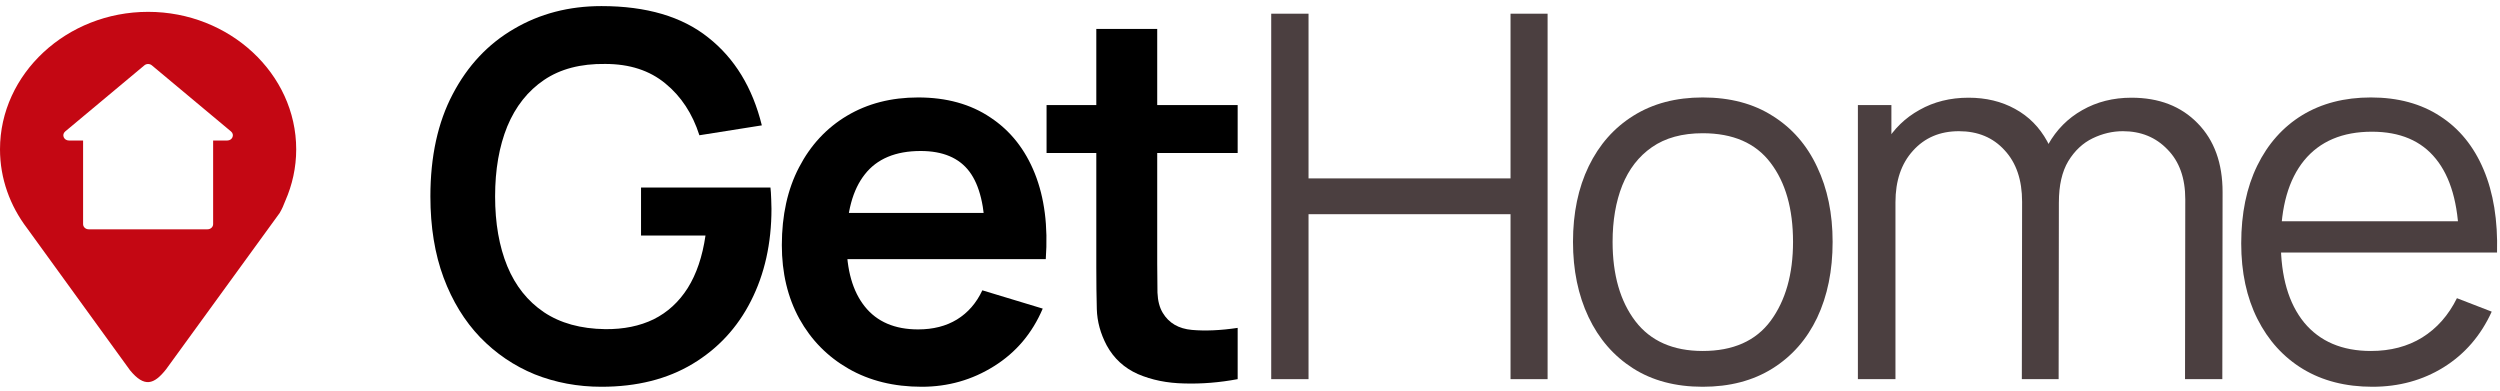 <svg width="211" height="33" viewBox="0 0 211 33" fill="none" xmlns="http://www.w3.org/2000/svg">
<path d="M12.501 1C5.63 1 0 6.226 0 12.603C0 15.074 0.848 17.37 2.283 19.258L10.975 31.251C12.192 32.731 13.001 32.45 14.014 31.173L23.601 17.98C23.795 17.654 23.947 17.307 24.079 16.952C24.671 15.607 25 14.139 25 12.603C25 6.226 19.372 1 12.501 1ZM12.499 5.402C12.615 5.402 12.727 5.441 12.814 5.513L19.498 11.096C19.819 11.364 19.615 11.859 19.184 11.859H17.988V18.916C17.988 19.157 17.777 19.353 17.518 19.353H7.482C7.223 19.353 7.013 19.157 7.013 18.916V11.859H5.816C5.385 11.86 5.181 11.364 5.502 11.096L12.186 5.514C12.274 5.441 12.385 5.401 12.499 5.402Z" fill="#C40713"/>
<path d="M50.762 32.643C48.763 32.643 46.885 32.293 45.129 31.593C43.386 30.879 41.851 29.837 40.523 28.466C39.21 27.095 38.181 25.417 37.439 23.432C36.697 21.433 36.325 19.149 36.325 16.578C36.325 13.208 36.953 10.331 38.21 7.946C39.467 5.547 41.187 3.713 43.372 2.442C45.557 1.156 48.02 0.514 50.762 0.514C54.56 0.514 57.566 1.399 59.779 3.17C62.007 4.926 63.513 7.397 64.299 10.581L59.029 11.416C58.444 9.588 57.487 8.132 56.159 7.047C54.831 5.947 53.139 5.397 51.083 5.397C49.013 5.369 47.292 5.819 45.921 6.747C44.55 7.675 43.515 8.982 42.815 10.667C42.13 12.352 41.787 14.322 41.787 16.578C41.787 18.834 42.13 20.798 42.815 22.468C43.501 24.125 44.529 25.417 45.9 26.345C47.285 27.274 49.013 27.752 51.083 27.78C52.639 27.795 54.003 27.516 55.174 26.945C56.345 26.36 57.302 25.482 58.044 24.311C58.787 23.125 59.286 21.648 59.544 19.877H54.103V15.829H65.027C65.055 16.057 65.077 16.393 65.091 16.835C65.105 17.278 65.112 17.542 65.112 17.628C65.112 20.541 64.534 23.133 63.378 25.403C62.235 27.659 60.593 29.43 58.451 30.715C56.309 32 53.746 32.643 50.762 32.643Z" fill="black"/>
<path d="M77.789 32.643C75.448 32.643 73.391 32.136 71.621 31.122C69.85 30.108 68.465 28.701 67.465 26.902C66.48 25.103 65.987 23.033 65.987 20.691C65.987 18.163 66.473 15.971 67.444 14.115C68.415 12.245 69.764 10.795 71.492 9.767C73.22 8.739 75.219 8.225 77.489 8.225C79.888 8.225 81.923 8.789 83.594 9.917C85.279 11.031 86.528 12.609 87.342 14.65C88.156 16.692 88.463 19.099 88.263 21.869H83.144V19.984C83.13 17.471 82.687 15.636 81.816 14.479C80.945 13.323 79.574 12.744 77.704 12.744C75.59 12.744 74.019 13.401 72.991 14.715C71.963 16.014 71.449 17.921 71.449 20.434C71.449 22.776 71.963 24.589 72.991 25.874C74.019 27.159 75.519 27.802 77.489 27.802C78.76 27.802 79.853 27.523 80.766 26.966C81.695 26.395 82.409 25.574 82.909 24.503L88.006 26.046C87.121 28.13 85.75 29.751 83.894 30.908C82.052 32.064 80.017 32.643 77.789 32.643ZM69.821 21.869V17.971H85.736V21.869H69.821Z" fill="black"/>
<path d="M104.459 32C102.931 32.286 101.432 32.407 99.961 32.364C98.504 32.336 97.198 32.071 96.041 31.572C94.884 31.058 94.006 30.251 93.406 29.151C92.878 28.152 92.6 27.131 92.571 26.088C92.543 25.046 92.528 23.868 92.528 22.554V2.442H97.669V22.254C97.669 23.183 97.676 23.996 97.69 24.696C97.719 25.396 97.869 25.967 98.14 26.41C98.654 27.266 99.475 27.745 100.603 27.845C101.731 27.945 103.017 27.888 104.459 27.673V32ZM88.33 12.916V8.867H104.459V12.916H88.33Z" fill="black"/>
<path d="M107.291 32V1.156H110.44V15.057H127.489V1.156H130.617V32H127.489V18.078H110.44V32H107.291Z" fill="#4B3F40"/>
<path d="M143.707 32.643C141.408 32.643 139.444 32.121 137.816 31.079C136.189 30.037 134.939 28.594 134.068 26.752C133.197 24.91 132.761 22.797 132.761 20.412C132.761 17.985 133.204 15.857 134.089 14.029C134.975 12.202 136.231 10.781 137.859 9.767C139.501 8.739 141.451 8.225 143.707 8.225C146.02 8.225 147.991 8.746 149.618 9.788C151.26 10.816 152.51 12.252 153.367 14.094C154.238 15.921 154.673 18.028 154.673 20.412C154.673 22.84 154.238 24.975 153.367 26.817C152.496 28.644 151.239 30.072 149.597 31.1C147.955 32.129 145.991 32.643 143.707 32.643ZM143.707 29.622C146.277 29.622 148.19 28.773 149.447 27.074C150.704 25.36 151.332 23.14 151.332 20.412C151.332 17.613 150.696 15.386 149.426 13.729C148.169 12.073 146.263 11.245 143.707 11.245C141.979 11.245 140.551 11.638 139.423 12.423C138.309 13.194 137.474 14.272 136.917 15.657C136.374 17.028 136.103 18.613 136.103 20.412C136.103 23.197 136.745 25.431 138.031 27.116C139.316 28.787 141.208 29.622 143.707 29.622Z" fill="#4B3F40"/>
<path d="M184.416 32L184.437 16.814C184.437 15.029 183.937 13.63 182.938 12.616C181.953 11.588 180.696 11.073 179.168 11.073C178.297 11.073 177.447 11.274 176.619 11.673C175.791 12.073 175.106 12.716 174.563 13.601C174.035 14.486 173.77 15.643 173.77 17.071L171.907 16.535C171.864 14.879 172.185 13.43 172.871 12.187C173.571 10.945 174.527 9.981 175.741 9.296C176.969 8.596 178.354 8.246 179.896 8.246C182.224 8.246 184.087 8.967 185.487 10.41C186.886 11.838 187.586 13.772 187.586 16.214L187.564 32H184.416ZM156.806 32V8.867H159.634V14.565H159.977V32H156.806ZM170.643 32L170.665 17.028C170.665 15.186 170.172 13.737 169.187 12.68C168.216 11.609 166.931 11.073 165.331 11.073C163.732 11.073 162.44 11.623 161.454 12.723C160.469 13.808 159.977 15.257 159.977 17.071L158.092 16.043C158.092 14.558 158.441 13.23 159.141 12.059C159.841 10.874 160.798 9.945 162.011 9.274C163.225 8.589 164.603 8.246 166.145 8.246C167.616 8.246 168.923 8.56 170.065 9.189C171.222 9.817 172.128 10.731 172.785 11.93C173.442 13.13 173.77 14.586 173.77 16.3L173.749 32H170.643Z" fill="#4B3F40"/>
<path d="M200.233 32.643C197.977 32.643 196.02 32.143 194.364 31.143C192.722 30.144 191.444 28.737 190.53 26.924C189.616 25.11 189.159 22.983 189.159 20.541C189.159 18.013 189.609 15.829 190.508 13.987C191.408 12.145 192.672 10.724 194.3 9.724C195.942 8.725 197.877 8.225 200.104 8.225C202.389 8.225 204.338 8.753 205.952 9.81C207.565 10.852 208.786 12.352 209.614 14.308C210.443 16.264 210.821 18.599 210.75 21.312H207.537V20.198C207.48 17.199 206.83 14.936 205.588 13.408C204.36 11.88 202.56 11.116 200.19 11.116C197.705 11.116 195.799 11.923 194.471 13.537C193.157 15.15 192.5 17.449 192.5 20.434C192.5 23.347 193.157 25.61 194.471 27.224C195.799 28.823 197.677 29.622 200.104 29.622C201.761 29.622 203.203 29.244 204.431 28.487C205.673 27.716 206.651 26.61 207.365 25.167L210.3 26.303C209.386 28.316 208.036 29.88 206.252 30.993C204.481 32.093 202.475 32.643 200.233 32.643ZM191.387 21.312V18.677H209.057V21.312H191.387Z" fill="#4B3F40"/>
</svg>
